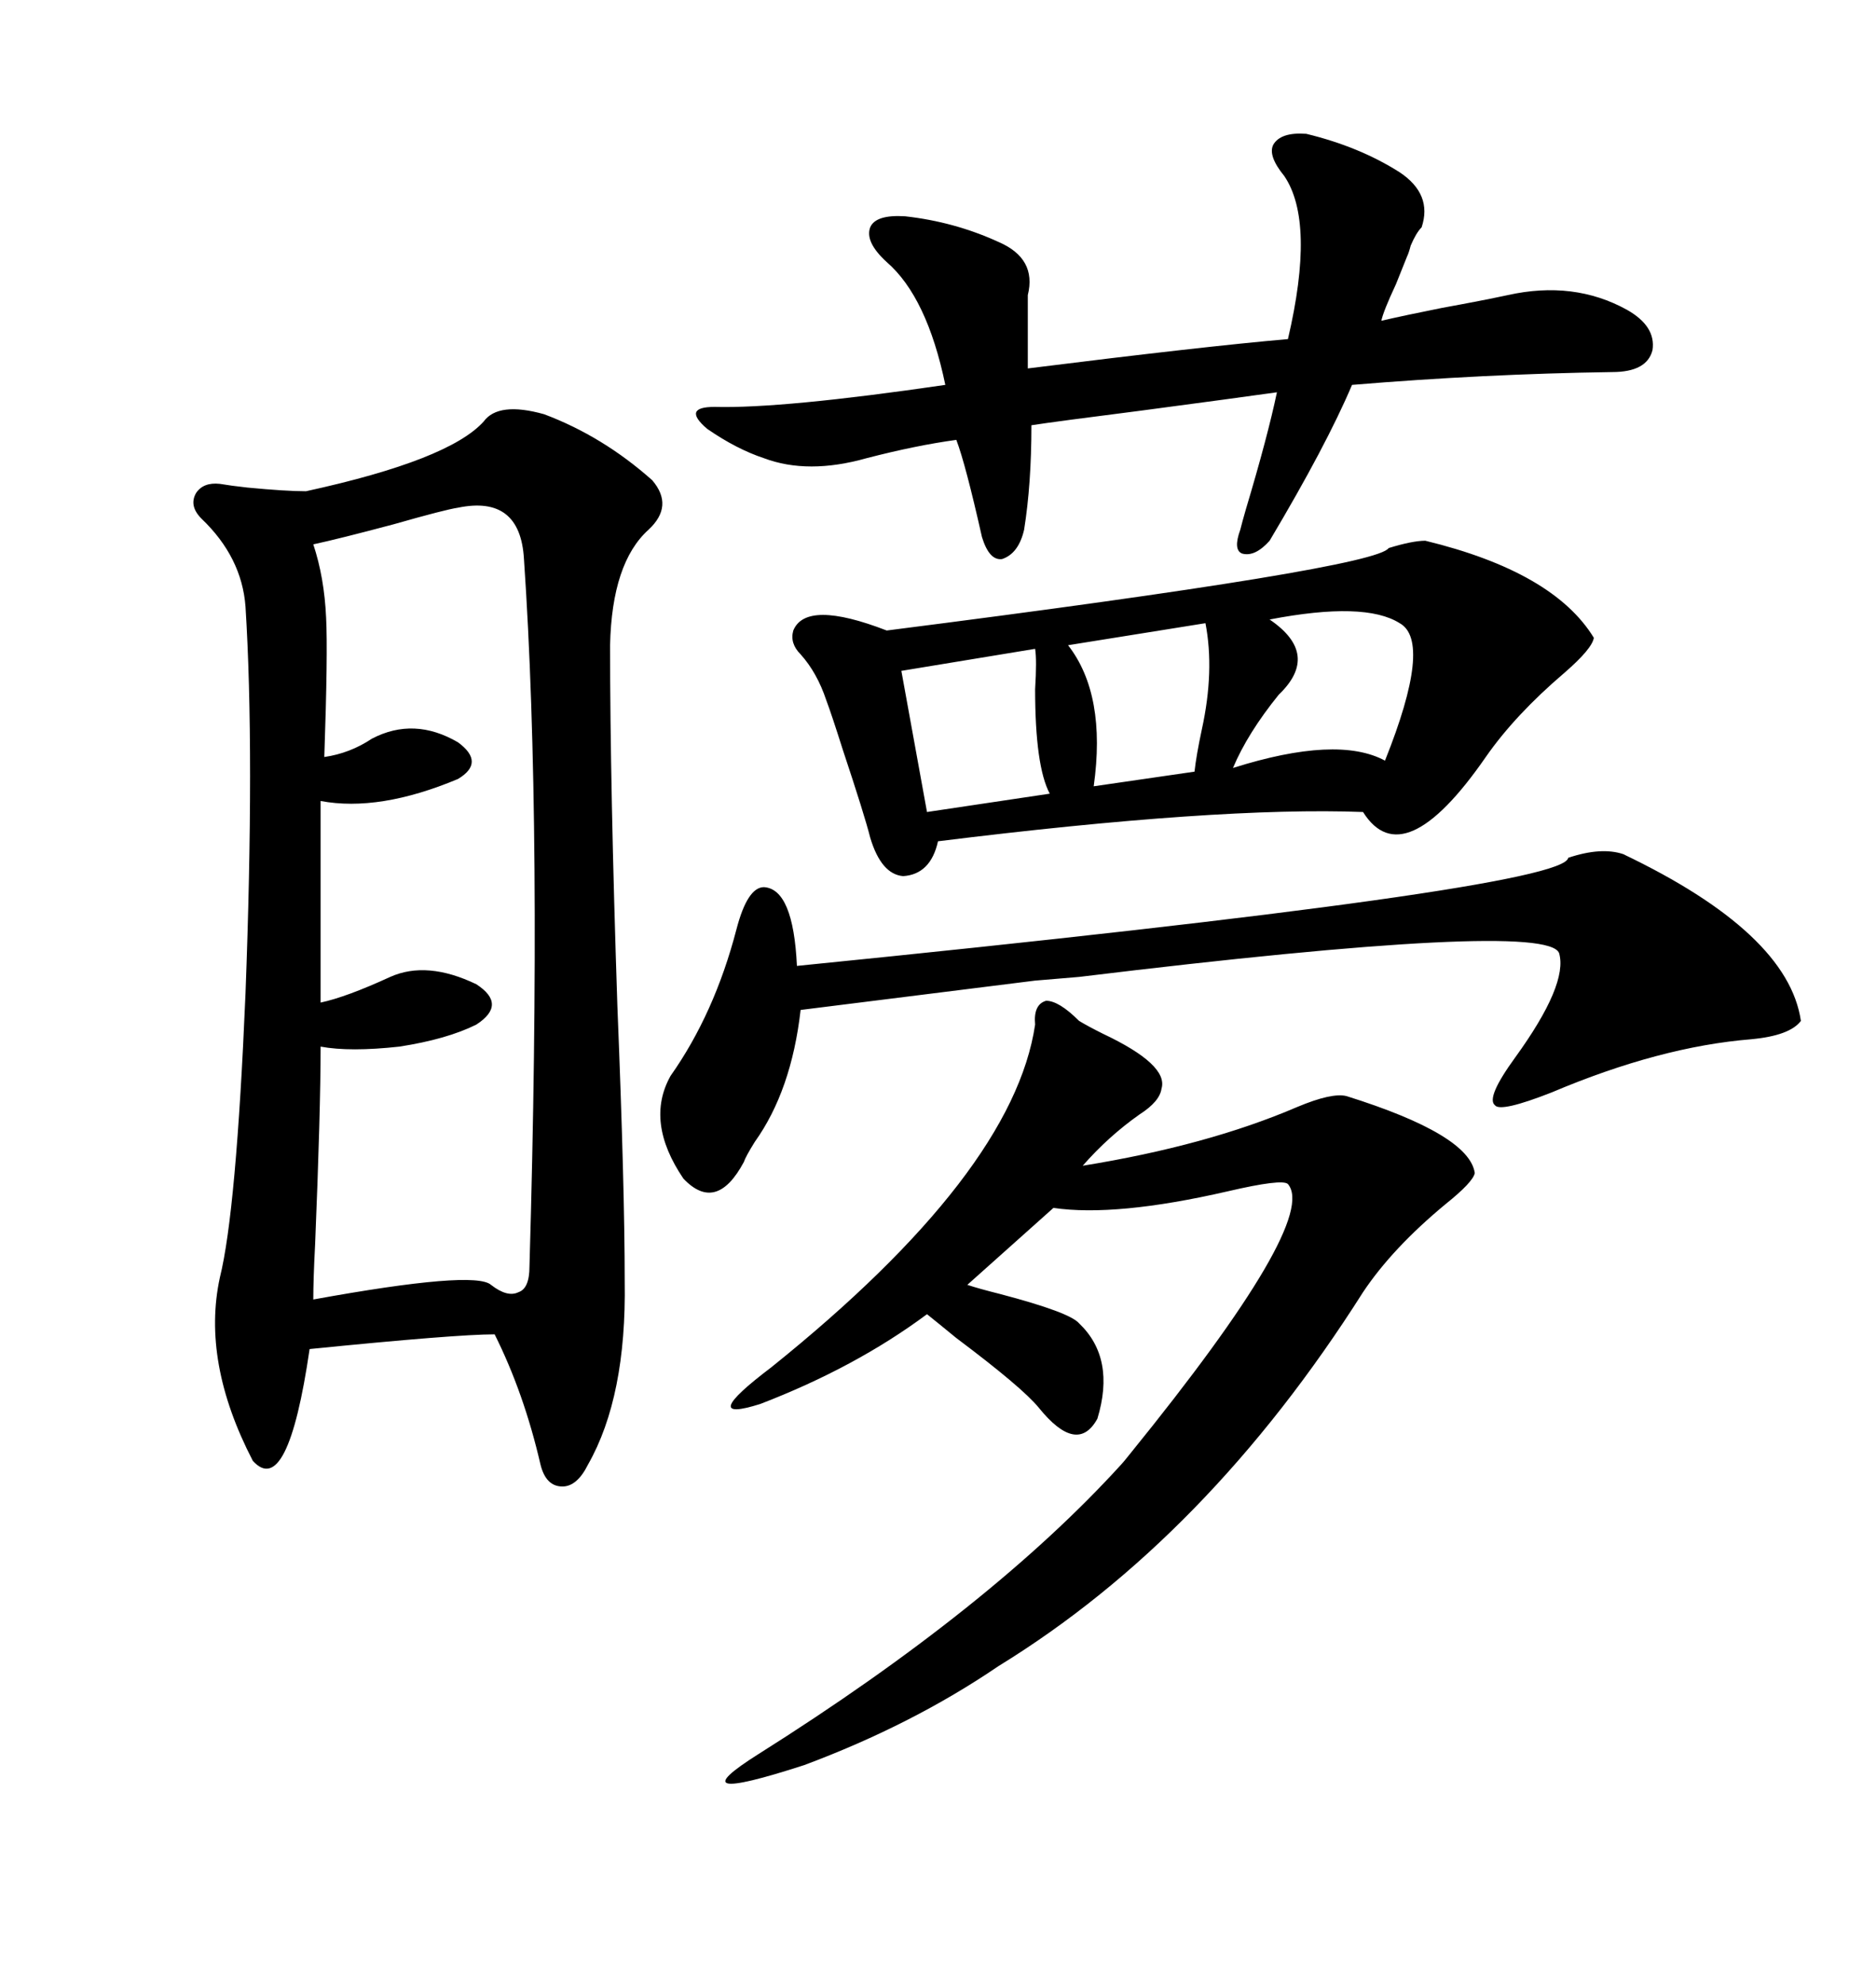 <svg xmlns="http://www.w3.org/2000/svg" xmlns:xlink="http://www.w3.org/1999/xlink" width="300" height="317.285"><path d="M77.34 67.38L77.34 67.38Q79.69 64.16 87.01 66.21L87.01 66.21Q96.39 69.73 104.30 76.76L104.30 76.76Q107.81 80.86 103.71 84.67L103.71 84.67Q97.85 89.94 97.56 103.13L97.56 103.13Q97.56 125.68 98.73 160.84L98.73 160.84Q99.90 189.84 99.90 204.79L99.90 204.79Q100.20 223.24 94.04 234.08L94.04 234.08Q92.29 237.60 89.94 237.60L89.94 237.60Q87.30 237.60 86.43 234.08L86.43 234.08Q83.79 222.66 79.10 213.28L79.10 213.28Q72.95 213.28 49.51 215.63L49.51 215.63Q46.00 239.65 40.43 233.50L40.43 233.50Q32.23 217.68 35.16 204.20L35.16 204.20Q37.79 193.65 39.26 158.79L39.26 158.79Q40.72 120.12 39.26 96.97L39.26 96.97Q38.67 89.06 32.23 82.91L32.23 82.91Q30.18 80.86 31.35 78.81L31.35 78.81Q32.52 77.05 35.16 77.34L35.16 77.34Q36.91 77.64 39.55 77.93L39.55 77.93Q45.70 78.52 48.93 78.52L48.93 78.52Q71.78 73.54 77.34 67.38ZM227.93 86.43L227.93 86.43Q248.44 91.41 254.88 101.95L254.88 101.95Q254.59 103.71 250.20 107.52L250.20 107.52Q242.29 114.26 237.60 121.00L237.60 121.00Q224.41 140.04 217.97 129.79L217.97 129.79Q194.82 128.91 150 134.47L150 134.47Q148.83 139.75 144.43 140.04L144.43 140.04Q140.92 139.75 139.16 133.89L139.16 133.89Q138.28 130.37 134.77 119.82L134.77 119.82Q133.01 114.26 132.13 111.91L132.13 111.91Q130.66 107.52 128.03 104.59L128.03 104.59Q126.27 102.83 126.86 100.78L126.86 100.78Q128.91 95.80 141.80 100.78L141.80 100.78Q220.02 90.82 222.07 87.60L222.07 87.60Q225.88 86.43 227.93 86.43ZM172.56 163.18L172.56 163.18Q174.02 164.06 176.37 165.23L176.37 165.23Q186.91 170.21 185.74 174.02L185.74 174.02Q185.45 176.07 182.23 178.13L182.23 178.13Q177.25 181.64 173.14 186.33L173.14 186.33Q193.07 183.11 207.42 176.95L207.42 176.95Q212.99 174.61 215.33 175.20L215.33 175.20Q234.96 181.35 235.84 187.50L235.84 187.50Q235.55 188.96 231.15 192.48L231.15 192.48Q222.66 199.51 217.97 206.54L217.97 206.54Q193.07 245.80 159.67 266.31L159.67 266.31Q145.90 275.68 128.61 282.13L128.61 282.13Q107.81 288.87 121.29 280.37L121.29 280.37Q158.50 256.93 179.30 234.08L179.30 234.08Q179.59 233.79 180.76 232.32L180.76 232.32Q210.94 195.12 205.96 189.26L205.96 189.26Q205.08 188.38 196.29 190.43L196.29 190.43Q178.42 194.53 168.46 193.07L168.46 193.07L154.69 205.37Q156.45 205.96 159.96 206.84L159.96 206.84Q171.09 209.77 172.56 211.52L172.56 211.52Q178.42 217.09 175.49 226.76L175.49 226.76Q172.27 232.62 166.11 225L166.11 225Q163.48 221.78 152.93 213.87L152.93 213.87Q149.71 211.23 148.24 210.06L148.24 210.06Q136.82 218.55 121.58 224.41L121.58 224.41Q111.33 227.64 123.34 218.55L123.34 218.55Q162.01 187.50 165.53 163.77L165.53 163.77Q165.23 160.55 167.29 159.96L167.29 159.96Q169.34 159.96 172.56 163.18ZM73.24 81.15L73.24 81.15Q71.19 81.45 62.99 83.79L62.99 83.79Q54.20 86.13 50.10 87.01L50.10 87.01Q51.86 92.29 52.15 98.73L52.15 98.73Q52.44 104.30 51.86 121.00L51.86 121.00Q55.96 120.41 59.47 118.07L59.47 118.07Q66.21 114.55 73.24 118.65L73.24 118.65Q77.64 121.88 73.24 124.51L73.24 124.51Q60.64 129.79 51.27 128.03L51.27 128.03L51.27 160.25Q55.37 159.38 62.40 156.15L62.40 156.15Q68.26 153.52 76.17 157.32L76.17 157.32Q81.15 160.55 76.17 163.77L76.17 163.77Q71.48 166.11 63.87 167.29L63.87 167.29Q55.96 168.16 51.27 167.29L51.27 167.29Q51.27 177.54 50.39 198.93L50.39 198.93Q50.10 204.49 50.10 207.71L50.10 207.71Q75.88 203.03 78.52 205.37L78.52 205.37Q81.15 207.42 82.91 206.54L82.91 206.54Q84.67 205.96 84.67 202.44L84.67 202.44Q86.72 132.13 83.79 89.36L83.79 89.36Q83.20 79.10 73.24 81.15ZM208.89 21.39L208.89 21.39Q217.38 23.44 223.83 27.54L223.83 27.54Q229.10 31.05 227.34 36.33L227.34 36.33Q226.46 37.21 225.59 39.26L225.59 39.26Q225.29 40.43 225 41.02L225 41.02Q224.41 42.48 223.24 45.41L223.24 45.41Q221.19 49.80 220.90 51.27L220.90 51.27Q224.71 50.39 230.57 49.22L230.57 49.22Q237.01 48.05 241.11 47.17L241.11 47.17Q251.66 44.82 260.16 49.51L260.16 49.51Q264.84 52.15 264.26 55.96L264.26 55.96Q263.38 59.47 257.81 59.47L257.81 59.47Q237.30 59.77 216.21 61.52L216.21 61.52Q212.11 71.19 203.03 86.43L203.03 86.43Q200.68 89.06 198.63 88.48L198.63 88.48Q197.17 87.89 198.34 84.67L198.34 84.67Q198.63 83.50 199.22 81.45L199.22 81.45Q202.73 69.73 204.20 62.70L204.20 62.70Q198.05 63.57 182.52 65.63L182.52 65.63Q168.75 67.38 164.94 67.97L164.94 67.97Q164.94 77.34 163.77 84.67L163.77 84.67Q162.89 88.48 160.25 89.36L160.25 89.36Q158.20 89.65 157.03 85.84L157.03 85.84Q154.39 74.12 152.93 70.31L152.93 70.31Q146.48 71.19 138.57 73.24L138.57 73.24Q129.20 75.88 122.17 73.24L122.17 73.24Q117.77 71.78 113.09 68.55L113.09 68.55Q111.04 66.80 111.33 65.92L111.33 65.92Q111.62 65.04 114.26 65.04L114.26 65.04Q125.10 65.33 151.17 61.52L151.17 61.52Q148.24 47.46 141.80 41.89L141.80 41.89Q138.28 38.67 139.16 36.33L139.16 36.33Q140.04 34.28 144.73 34.57L144.73 34.57Q152.64 35.45 159.67 38.67L159.67 38.67Q165.82 41.31 164.36 47.17L164.36 47.17L164.36 58.89Q192.48 55.37 205.96 54.20L205.96 54.20Q210.35 35.45 205.37 28.13L205.37 28.13Q202.73 24.90 203.61 23.14L203.61 23.14Q204.79 21.09 208.89 21.39ZM259.57 136.52L259.57 136.52Q285.94 149.12 287.99 163.18L287.99 163.18Q286.23 165.53 280.08 166.11L280.08 166.11Q265.43 167.29 248.14 174.61L248.14 174.61Q239.94 177.83 239.06 176.66L239.06 176.66Q237.60 175.49 242.29 169.04L242.29 169.04Q250.78 157.32 249.32 152.34L249.32 152.34Q247.27 147.07 172.56 156.15L172.56 156.15L165.53 156.74L128.03 161.43Q126.56 174.32 120.70 182.52L120.70 182.52Q119.24 184.86 118.95 185.74L118.95 185.74Q114.55 193.95 109.28 188.38L109.28 188.38Q103.13 179.30 107.23 171.97L107.23 171.97Q114.26 162.01 117.77 148.54L117.77 148.54Q119.53 141.80 122.17 141.80L122.17 141.80Q126.86 142.09 127.44 154.39L127.44 154.39Q250.20 142.09 250.78 137.11L250.78 137.11Q256.05 135.35 259.57 136.52ZM223.83 99.61L223.83 99.61Q218.26 96.09 203.03 99.02L203.03 99.02Q211.23 104.59 204.49 111.04L204.49 111.04Q199.51 117.19 197.17 122.75L197.17 122.75Q213.87 117.48 221.48 121.58L221.48 121.58Q229.10 102.54 223.83 99.61ZM165.53 103.71L165.53 103.71L144.14 107.23L148.24 129.79L167.87 126.86Q165.53 122.46 165.53 110.16L165.53 110.16Q165.82 105.47 165.53 103.71ZM192.77 99.61L192.77 99.61L170.80 103.13Q176.95 111.04 174.90 125.68L174.90 125.68L191.02 123.34Q191.31 120.70 192.19 116.60L192.19 116.60Q194.24 107.23 192.77 99.61Z"/></svg>